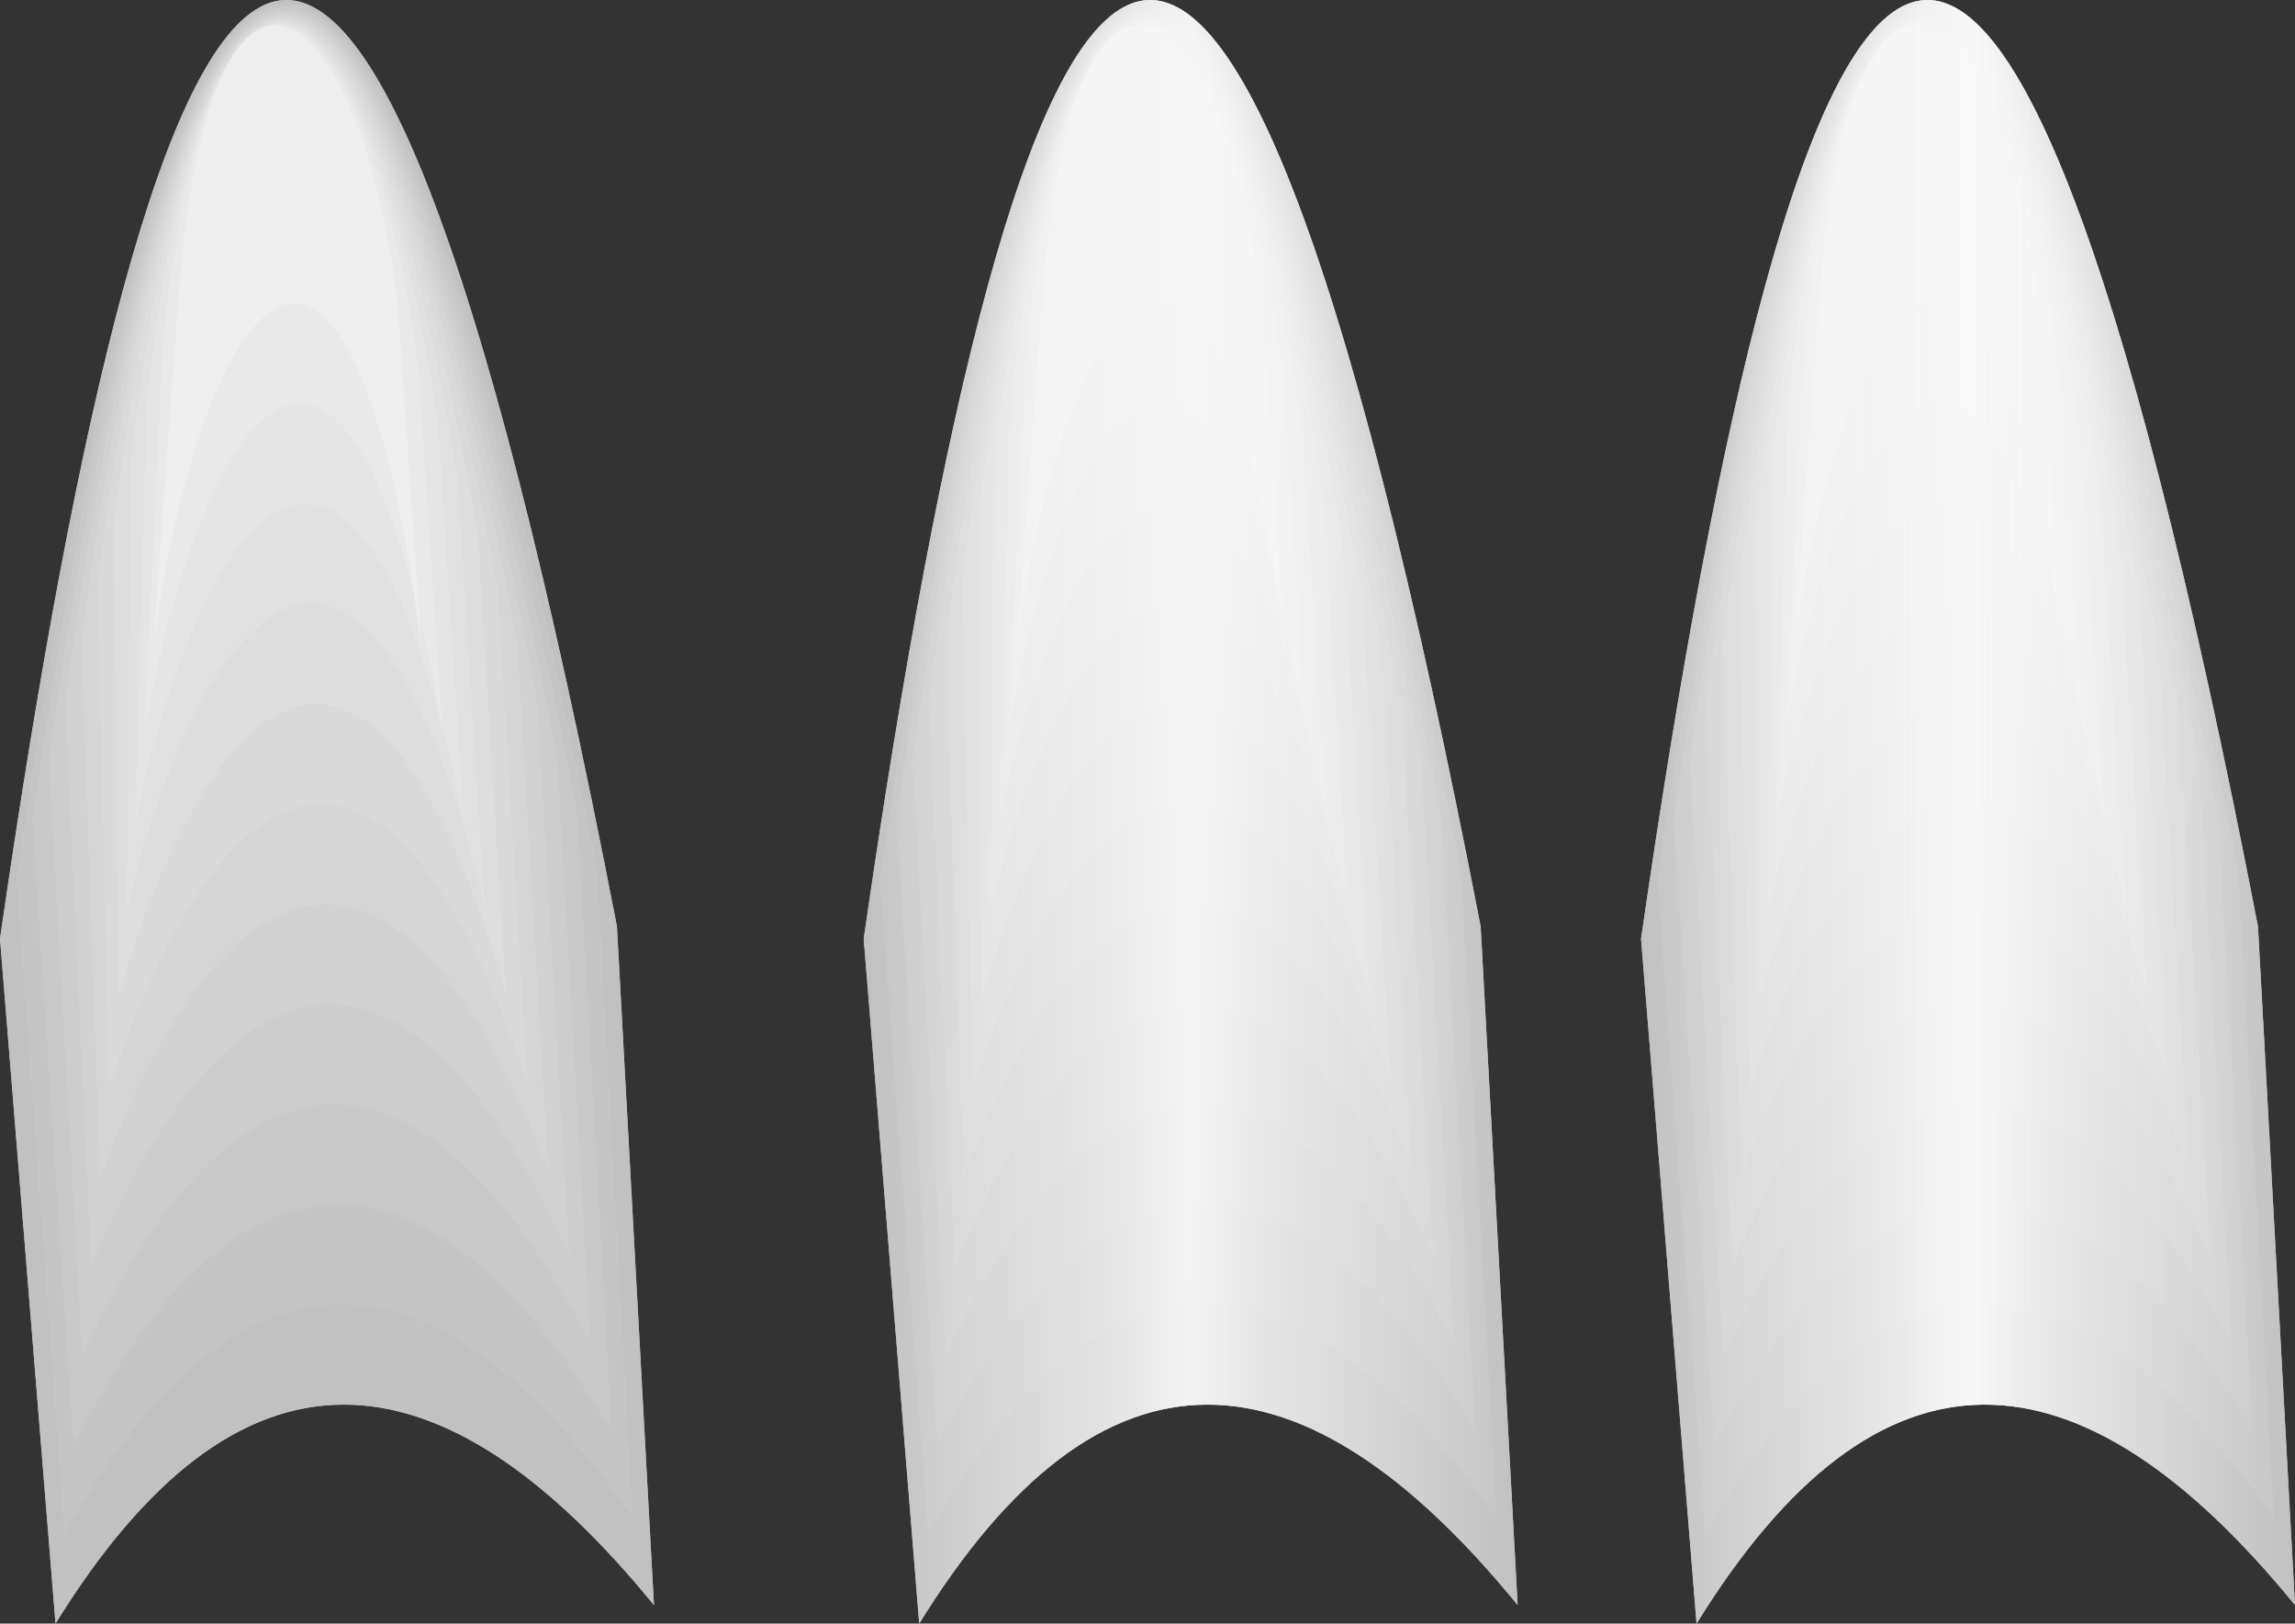 <?xml version="1.0" encoding="UTF-8" standalone="no"?>
<!-- Created with Inkscape (http://www.inkscape.org/) -->

<svg
   xmlns:dc="http://purl.org/dc/elements/1.1/"
   xmlns:cc="http://creativecommons.org/ns#"
   xmlns:rdf="http://www.w3.org/1999/02/22-rdf-syntax-ns#"
   xmlns:svg="http://www.w3.org/2000/svg"
   xmlns="http://www.w3.org/2000/svg"
   xmlns:xlink="http://www.w3.org/1999/xlink"
   xmlns:sodipodi="http://sodipodi.sourceforge.net/DTD/sodipodi-0.dtd"
   xmlns:inkscape="http://www.inkscape.org/namespaces/inkscape"
   width="1062.858"
   height="751.889"
   viewBox="0 0 1062.858 751.889"
   id="svg5274"
   version="1.1"
   inkscape:version="0.91 r13725"
   sodipodi:docname="cones.svg">
  <rect x="0" y="0" width="1062.858" height="751.889" fill="#333333" stroke="none"/>
  <defs
     id="defs5276">
    <linearGradient
       inkscape:collect="always"
       xlink:href="#linearGradient5070"
       id="linearGradient5183"
       gradientUnits="userSpaceOnUse"
       x1="1282.857"
       y1="1056.417"
       x2="1585.715"
       y2="1056.417"
       gradientTransform="translate(-1537.143,-326.913)" />
    <linearGradient
       inkscape:collect="always"
       id="linearGradient5070">
      <stop
         style="stop-color:#f8f8f8;stop-opacity:0"
         offset="0"
         id="stop5072" />
      <stop
         id="stop5082"
         offset="0.4"
         style="stop-color:#f8f8f8;stop-opacity:0.75" />
      <stop
         id="stop5080"
         offset="0.5"
         style="stop-color:#f8f8f8;stop-opacity:1" />
      <stop
         style="stop-color:#f8f8f8;stop-opacity:0.75"
         offset="0.6"
         id="stop5084" />
      <stop
         style="stop-color:#f8f8f8;stop-opacity:0"
         offset="1"
         id="stop5074" />
    </linearGradient>
    <linearGradient
       inkscape:collect="always"
       xlink:href="#linearGradient5070"
       id="linearGradient5149"
       gradientUnits="userSpaceOnUse"
       x1="1282.857"
       y1="1056.417"
       x2="1585.715"
       y2="1056.417"
       gradientTransform="translate(-777.143,-326.913)" />
    <linearGradient
       inkscape:collect="always"
       xlink:href="#linearGradient5070"
       id="linearGradient5078"
       x1="1282.857"
       y1="1056.417"
       x2="1585.715"
       y2="1056.417"
       gradientUnits="userSpaceOnUse"
       gradientTransform="translate(-1137.143,-326.913)" />
  </defs>
  <sodipodi:namedview
     id="base"
     pagecolor="#ffffff"
     bordercolor="#666666"
     borderopacity="1.0"
     inkscape:pageopacity="0.0"
     inkscape:pageshadow="2"
     inkscape:zoom="0.35"
     inkscape:cx="117.85732"
     inkscape:cy="573.08719"
     inkscape:document-units="px"
     inkscape:current-layer="layer1"
     showgrid="false"
     fit-margin-top="0"
     fit-margin-left="0"
     fit-margin-right="0"
     fit-margin-bottom="0"
     units="px"
     inkscape:window-width="1440"
     inkscape:window-height="851"
     inkscape:window-x="0"
     inkscape:window-y="25"
     inkscape:window-maximized="1" />
  <g
     inkscape:label="Layer 1"
     inkscape:groupmode="layer"
     id="layer1"
     transform="translate(254.286,-353.561)">
    <path
       sodipodi:nodetypes="ccccc"
       inkscape:connector-curvature="0"
       id="path4650"
       d="m 171.428,1105.449 c 84.503,-136.788 177.406,-130.768 277.143,-8.572 l -17.143,-314.286 c -125.33,-647.228 -213.519,-493.249 -285.714,5.714 z"
       style="fill:#c1c1c1;fill-opacity:1;fill-rule:evenodd;stroke:none;stroke-width:1px;stroke-linecap:butt;stroke-linejoin:miter;stroke-opacity:1" />
    <path
       sodipodi:nodetypes="ccccc"
       inkscape:connector-curvature="0"
       id="path4652"
       d="m 216.794,650.617 c 25.527,-175.503 92.531,-240.065 124.081,1.869 l -10.695,-154.619 c -15.733,-144.294 -85.751,-201.738 -101.484,-11.614 z"
       style="fill:#eeeeee;fill-opacity:1;fill-rule:evenodd;stroke:none;stroke-width:1px;stroke-linecap:butt;stroke-linejoin:miter;stroke-opacity:1" />
    <g
       transform="translate(-817.143,-326.913)"
       id="g4938">
      <path
         id="path4940"
         style="opacity:1;fill:#c1c1c1;fill-opacity:1;fill-rule:evenodd;stroke:none;stroke-width:1;stroke-linecap:butt;stroke-linejoin:miter;stroke-opacity:1"
         d="m 988.571,1432.362 c 84.503,-136.788 177.406,-130.768 277.143,-8.572 0,0 -17.143,-314.286 -17.143,-314.286 -125.33,-647.228 -213.519,-493.249 -285.714,5.714 0,0 25.714,317.143 25.714,317.143"
         inkscape:connector-curvature="0" />
      <path
         id="path4942"
         style="opacity:1;fill:#c5c5c5;fill-opacity:1;fill-rule:evenodd;stroke:none;stroke-width:1;stroke-linecap:butt;stroke-linejoin:miter;stroke-opacity:1"
         d="m 992.696,1391.014 c 79.141,-140.308 169.69,-140.704 263.228,-7.622 0,0 -16.557,-299.771 -16.557,-299.771 -115.367,-601.506 -201.904,-466.748 -268.966,4.139 0,0 22.295,303.254 22.295,303.254"
         inkscape:connector-curvature="0" />
      <path
         id="path4944"
         style="opacity:1;fill:#c9c9c9;fill-opacity:1;fill-rule:evenodd;stroke:none;stroke-width:1;stroke-linecap:butt;stroke-linejoin:miter;stroke-opacity:1"
         d="m 996.82,1349.665 c 73.78,-143.827 161.974,-150.64 249.313,-6.673 0,0 -15.97,-285.255 -15.97,-285.255 -105.403,-555.785 -190.288,-440.247 -252.218,2.564 0,0 18.875,289.365 18.875,289.365"
         inkscape:connector-curvature="0" />
      <path
         id="path4946"
         style="opacity:1;fill:#cdcdcd;fill-opacity:1;fill-rule:evenodd;stroke:none;stroke-width:1;stroke-linecap:butt;stroke-linejoin:miter;stroke-opacity:1"
         d="m 1000.944,1308.317 c 68.418,-147.347 154.258,-160.576 235.399,-5.724 0,0 -15.384,-270.74 -15.384,-270.74 -95.44,-510.064 -178.673,-413.746 -235.47,0.988 0,0 15.455,275.476 15.455,275.476"
         inkscape:connector-curvature="0" />
      <path
         id="path4948"
         style="opacity:1;fill:#d1d1d1;fill-opacity:1;fill-rule:evenodd;stroke:none;stroke-width:1;stroke-linecap:butt;stroke-linejoin:miter;stroke-opacity:1"
         d="m 1005.068,1266.969 c 63.057,-150.867 146.542,-170.512 221.484,-4.775 0,0 -14.798,-256.225 -14.798,-256.225 -85.477,-464.343 -167.058,-387.245 -218.722,-0.587 0,0 12.036,261.587 12.036,261.587"
         inkscape:connector-curvature="0" />
      <path
         id="path4950"
         style="opacity:1;fill:#d5d5d5;fill-opacity:1;fill-rule:evenodd;stroke:none;stroke-width:1;stroke-linecap:butt;stroke-linejoin:miter;stroke-opacity:1"
         d="m 1009.192,1225.62 c 57.696,-154.386 138.826,-180.448 207.569,-3.826 0,0 -14.212,-241.71 -14.212,-241.71 -75.513,-418.621 -155.443,-360.744 -201.973,-2.162 0,0 8.616,247.698 8.616,247.698"
         inkscape:connector-curvature="0" />
      <path
         id="path4952"
         style="opacity:1;fill:#d9d9d9;fill-opacity:1;fill-rule:evenodd;stroke:none;stroke-width:1;stroke-linecap:butt;stroke-linejoin:miter;stroke-opacity:1"
         d="m 1013.317,1184.272 c 52.334,-157.906 131.111,-190.384 193.654,-2.877 0,0 -13.626,-227.195 -13.626,-227.195 -65.55,-372.9 -143.827,-334.243 -185.225,-3.737 0,0 5.197,233.809 5.197,233.809"
         inkscape:connector-curvature="0" />
      <path
         id="path4954"
         style="opacity:1;fill:#dddddd;fill-opacity:1;fill-rule:evenodd;stroke:none;stroke-width:1;stroke-linecap:butt;stroke-linejoin:miter;stroke-opacity:1"
         d="m 1017.441,1142.923 c 46.973,-161.425 123.395,-200.32 179.74,-1.928 0,0 -13.04,-212.679 -13.04,-212.679 -55.586,-327.179 -132.212,-307.742 -168.477,-5.313 0,0 1.777,219.92 1.777,219.92"
         inkscape:connector-curvature="0" />
      <path
         id="path4956"
         style="opacity:1;fill:#e1e1e1;fill-opacity:1;fill-rule:evenodd;stroke:none;stroke-width:1;stroke-linecap:butt;stroke-linejoin:miter;stroke-opacity:1"
         d="m 1021.565,1101.575 c 41.611,-164.945 115.679,-210.257 165.825,-0.979 0,0 -12.454,-198.164 -12.454,-198.164 -45.623,-281.457 -120.597,-281.241 -151.729,-6.888 0,0 -1.643,206.031 -1.643,206.031"
         inkscape:connector-curvature="0" />
      <path
         id="path4958"
         style="opacity:1;fill:#e5e5e5;fill-opacity:1;fill-rule:evenodd;stroke:none;stroke-width:1;stroke-linecap:butt;stroke-linejoin:miter;stroke-opacity:1"
         d="m 1025.689,1060.226 c 36.25,-168.464 107.963,-220.193 151.91,-0.029 0,0 -11.867,-183.649 -11.867,-183.649 -35.66,-235.736 -108.982,-254.74 -134.981,-8.463 0,0 -5.062,192.142 -5.062,192.142"
         inkscape:connector-curvature="0" />
      <path
         id="path4960"
         style="opacity:1;fill:#e9e9e9;fill-opacity:1;fill-rule:evenodd;stroke:none;stroke-width:1;stroke-linecap:butt;stroke-linejoin:miter;stroke-opacity:1"
         d="m 1029.813,1018.878 c 30.888,-171.984 100.247,-230.129 137.995,0.92 0,0 -11.281,-169.134 -11.281,-169.134 -25.696,-190.015 -97.367,-228.239 -118.233,-10.039 0,0 -8.482,178.253 -8.482,178.253"
         inkscape:connector-curvature="0" />
      <path
         id="path4962"
         style="opacity:1;fill:#eeeeee;fill-opacity:1;fill-rule:evenodd;stroke:none;stroke-width:1;stroke-linecap:butt;stroke-linejoin:miter;stroke-opacity:1"
         d="m 1033.938,977.53 c 25.527,-175.503 92.531,-240.065 124.081,1.869 0,0 -10.695,-154.619 -10.695,-154.619 -15.733,-144.294 -85.751,-201.738 -101.484,-11.614 0,0 -11.901,164.364 -11.901,164.364"
         inkscape:connector-curvature="0" />
    </g>
    <path
       style="opacity:0.901;fill:url(#linearGradient5078);fill-opacity:1;fill-rule:evenodd;stroke:none;stroke-width:1px;stroke-linecap:butt;stroke-linejoin:miter;stroke-opacity:1"
       d="m 278.603,353.562 c -51.038,-0.501 -94.253,167.721 -132.889,434.744 l 25.715,317.142 c 84.503,-136.788 177.405,-130.767 277.142,-8.57 l -17.142,-314.285 c -58.259,-300.86 -108.494,-428.596 -152.826,-429.031 z"
       id="path4987"
       inkscape:connector-curvature="0" />
    <path
       style="fill:#c1c1c1;fill-opacity:1;fill-rule:evenodd;stroke:none;stroke-width:1px;stroke-linecap:butt;stroke-linejoin:miter;stroke-opacity:1"
       d="m 531.428,1105.449 c 84.503,-136.788 177.406,-130.768 277.143,-8.572 L 791.428,782.592 C 666.098,135.365 577.91,289.343 505.714,788.307 Z"
       id="path5117"
       inkscape:connector-curvature="0"
       sodipodi:nodetypes="ccccc" />
    <path
       style="fill:#eeeeee;fill-opacity:1;fill-rule:evenodd;stroke:none;stroke-width:1px;stroke-linecap:butt;stroke-linejoin:miter;stroke-opacity:1"
       d="m 576.794,650.617 c 25.527,-175.503 92.531,-240.065 124.081,1.869 l -10.695,-154.619 c -15.733,-144.294 -85.751,-201.738 -101.484,-11.614 z"
       id="path5119"
       inkscape:connector-curvature="0"
       sodipodi:nodetypes="ccccc" />
    <g
       id="g5121"
       transform="translate(-457.143,-326.913)">
      <path
         inkscape:connector-curvature="0"
         d="m 988.571,1432.362 c 84.503,-136.788 177.406,-130.768 277.143,-8.572 0,0 -17.143,-314.286 -17.143,-314.286 -125.33,-647.228 -213.519,-493.249 -285.714,5.714 0,0 25.714,317.143 25.714,317.143"
         style="opacity:1;fill:#c1c1c1;fill-opacity:1;fill-rule:evenodd;stroke:none;stroke-width:1;stroke-linecap:butt;stroke-linejoin:miter;stroke-opacity:1"
         id="path5123" />
      <path
         inkscape:connector-curvature="0"
         d="m 992.696,1391.014 c 79.141,-140.308 169.69,-140.704 263.228,-7.622 0,0 -16.557,-299.771 -16.557,-299.771 -115.367,-601.506 -201.904,-466.748 -268.966,4.139 0,0 22.295,303.254 22.295,303.254"
         style="opacity:1;fill:#c5c5c5;fill-opacity:1;fill-rule:evenodd;stroke:none;stroke-width:1;stroke-linecap:butt;stroke-linejoin:miter;stroke-opacity:1"
         id="path5125" />
      <path
         inkscape:connector-curvature="0"
         d="m 996.82,1349.665 c 73.78,-143.827 161.974,-150.64 249.313,-6.673 0,0 -15.97,-285.255 -15.97,-285.255 -105.403,-555.785 -190.288,-440.247 -252.218,2.564 0,0 18.875,289.365 18.875,289.365"
         style="opacity:1;fill:#c9c9c9;fill-opacity:1;fill-rule:evenodd;stroke:none;stroke-width:1;stroke-linecap:butt;stroke-linejoin:miter;stroke-opacity:1"
         id="path5127" />
      <path
         inkscape:connector-curvature="0"
         d="m 1000.944,1308.317 c 68.418,-147.347 154.258,-160.576 235.399,-5.724 0,0 -15.384,-270.74 -15.384,-270.74 -95.44,-510.064 -178.673,-413.746 -235.47,0.988 0,0 15.455,275.476 15.455,275.476"
         style="opacity:1;fill:#cdcdcd;fill-opacity:1;fill-rule:evenodd;stroke:none;stroke-width:1;stroke-linecap:butt;stroke-linejoin:miter;stroke-opacity:1"
         id="path5129" />
      <path
         inkscape:connector-curvature="0"
         d="m 1005.068,1266.969 c 63.057,-150.867 146.542,-170.512 221.484,-4.775 0,0 -14.798,-256.225 -14.798,-256.225 -85.477,-464.343 -167.058,-387.245 -218.722,-0.587 0,0 12.036,261.587 12.036,261.587"
         style="opacity:1;fill:#d1d1d1;fill-opacity:1;fill-rule:evenodd;stroke:none;stroke-width:1;stroke-linecap:butt;stroke-linejoin:miter;stroke-opacity:1"
         id="path5131" />
      <path
         inkscape:connector-curvature="0"
         d="m 1009.192,1225.62 c 57.696,-154.386 138.826,-180.448 207.569,-3.826 0,0 -14.212,-241.71 -14.212,-241.71 -75.513,-418.621 -155.443,-360.744 -201.973,-2.162 0,0 8.616,247.698 8.616,247.698"
         style="opacity:1;fill:#d5d5d5;fill-opacity:1;fill-rule:evenodd;stroke:none;stroke-width:1;stroke-linecap:butt;stroke-linejoin:miter;stroke-opacity:1"
         id="path5133" />
      <path
         inkscape:connector-curvature="0"
         d="m 1013.317,1184.272 c 52.334,-157.906 131.111,-190.384 193.654,-2.877 0,0 -13.626,-227.195 -13.626,-227.195 -65.55,-372.9 -143.827,-334.243 -185.225,-3.737 0,0 5.197,233.809 5.197,233.809"
         style="opacity:1;fill:#d9d9d9;fill-opacity:1;fill-rule:evenodd;stroke:none;stroke-width:1;stroke-linecap:butt;stroke-linejoin:miter;stroke-opacity:1"
         id="path5135" />
      <path
         inkscape:connector-curvature="0"
         d="m 1017.441,1142.923 c 46.973,-161.425 123.395,-200.32 179.74,-1.928 0,0 -13.04,-212.679 -13.04,-212.679 -55.586,-327.179 -132.212,-307.742 -168.477,-5.313 0,0 1.777,219.92 1.777,219.92"
         style="opacity:1;fill:#dddddd;fill-opacity:1;fill-rule:evenodd;stroke:none;stroke-width:1;stroke-linecap:butt;stroke-linejoin:miter;stroke-opacity:1"
         id="path5137" />
      <path
         inkscape:connector-curvature="0"
         d="m 1021.565,1101.575 c 41.611,-164.945 115.679,-210.257 165.825,-0.979 0,0 -12.454,-198.164 -12.454,-198.164 -45.623,-281.457 -120.597,-281.241 -151.729,-6.888 0,0 -1.643,206.031 -1.643,206.031"
         style="opacity:1;fill:#e1e1e1;fill-opacity:1;fill-rule:evenodd;stroke:none;stroke-width:1;stroke-linecap:butt;stroke-linejoin:miter;stroke-opacity:1"
         id="path5139" />
      <path
         inkscape:connector-curvature="0"
         d="m 1025.689,1060.226 c 36.25,-168.464 107.963,-220.193 151.91,-0.029 0,0 -11.867,-183.649 -11.867,-183.649 -35.66,-235.736 -108.982,-254.74 -134.981,-8.463 0,0 -5.062,192.142 -5.062,192.142"
         style="opacity:1;fill:#e5e5e5;fill-opacity:1;fill-rule:evenodd;stroke:none;stroke-width:1;stroke-linecap:butt;stroke-linejoin:miter;stroke-opacity:1"
         id="path5141" />
      <path
         inkscape:connector-curvature="0"
         d="m 1029.813,1018.878 c 30.888,-171.984 100.247,-230.129 137.995,0.92 0,0 -11.281,-169.134 -11.281,-169.134 -25.696,-190.015 -97.367,-228.239 -118.233,-10.039 0,0 -8.482,178.253 -8.482,178.253"
         style="opacity:1;fill:#e9e9e9;fill-opacity:1;fill-rule:evenodd;stroke:none;stroke-width:1;stroke-linecap:butt;stroke-linejoin:miter;stroke-opacity:1"
         id="path5143" />
      <path
         inkscape:connector-curvature="0"
         d="m 1033.938,977.53 c 25.527,-175.503 92.531,-240.065 124.081,1.869 0,0 -10.695,-154.619 -10.695,-154.619 -15.733,-144.294 -85.751,-201.738 -101.484,-11.614 0,0 -11.901,164.364 -11.901,164.364"
         style="opacity:1;fill:#eeeeee;fill-opacity:1;fill-rule:evenodd;stroke:none;stroke-width:1;stroke-linecap:butt;stroke-linejoin:miter;stroke-opacity:1"
         id="path5145" />
    </g>
    <path
       inkscape:connector-curvature="0"
       id="path5147"
       d="m 638.603,353.562 c -51.038,-0.501 -94.253,167.721 -132.889,434.744 l 25.715,317.142 c 84.503,-136.788 177.405,-130.767 277.143,-8.57 L 791.429,782.593 C 733.17,481.733 682.935,353.997 638.603,353.562 Z"
       style="opacity:1;fill:url(#linearGradient5149);fill-opacity:1;fill-rule:evenodd;stroke:none;stroke-width:1px;stroke-linecap:butt;stroke-linejoin:miter;stroke-opacity:1" />
    <path
       sodipodi:nodetypes="ccccc"
       inkscape:connector-curvature="0"
       id="path5151"
       d="m -228.572,1105.449 c 84.503,-136.788 177.406,-130.768 277.143,-8.572 L 31.428,782.592 C -93.902,135.365 -182.09,289.343 -254.286,788.307 Z"
       style="fill:#c1c1c1;fill-opacity:1;fill-rule:evenodd;stroke:none;stroke-width:1px;stroke-linecap:butt;stroke-linejoin:miter;stroke-opacity:1" />
    <path
       sodipodi:nodetypes="ccccc"
       inkscape:connector-curvature="0"
       id="path5153"
       d="m -183.206,650.617 c 25.527,-175.503 92.531,-240.065 124.081,1.869 l -10.695,-154.619 C -85.553,353.574 -155.571,296.129 -171.304,486.253 Z"
       style="fill:#eeeeee;fill-opacity:1;fill-rule:evenodd;stroke:none;stroke-width:1px;stroke-linecap:butt;stroke-linejoin:miter;stroke-opacity:1" />
    <g
       id="g5155"
       transform="translate(-1217.143,-326.913)">
      <path
         id="path5157"
         style="opacity:1;fill:#c1c1c1;fill-opacity:1;fill-rule:evenodd;stroke:none;stroke-width:1;stroke-linecap:butt;stroke-linejoin:miter;stroke-opacity:1"
         d="m 988.571,1432.362 c 84.503,-136.788 177.406,-130.768 277.143,-8.572 0,0 -17.143,-314.286 -17.143,-314.286 -125.33,-647.228 -213.519,-493.249 -285.714,5.714 0,0 25.714,317.143 25.714,317.143"
         inkscape:connector-curvature="0" />
      <path
         id="path5159"
         style="opacity:1;fill:#c5c5c5;fill-opacity:1;fill-rule:evenodd;stroke:none;stroke-width:1;stroke-linecap:butt;stroke-linejoin:miter;stroke-opacity:1"
         d="m 992.696,1391.014 c 79.141,-140.308 169.69,-140.704 263.228,-7.622 0,0 -16.557,-299.771 -16.557,-299.771 -115.367,-601.506 -201.904,-466.748 -268.966,4.139 0,0 22.295,303.254 22.295,303.254"
         inkscape:connector-curvature="0" />
      <path
         id="path5161"
         style="opacity:1;fill:#c9c9c9;fill-opacity:1;fill-rule:evenodd;stroke:none;stroke-width:1;stroke-linecap:butt;stroke-linejoin:miter;stroke-opacity:1"
         d="m 996.82,1349.665 c 73.78,-143.827 161.974,-150.64 249.313,-6.673 0,0 -15.97,-285.255 -15.97,-285.255 -105.403,-555.785 -190.288,-440.247 -252.218,2.564 0,0 18.875,289.365 18.875,289.365"
         inkscape:connector-curvature="0" />
      <path
         id="path5163"
         style="opacity:1;fill:#cdcdcd;fill-opacity:1;fill-rule:evenodd;stroke:none;stroke-width:1;stroke-linecap:butt;stroke-linejoin:miter;stroke-opacity:1"
         d="m 1000.944,1308.317 c 68.418,-147.347 154.258,-160.576 235.399,-5.724 0,0 -15.384,-270.74 -15.384,-270.74 -95.44,-510.064 -178.673,-413.746 -235.47,0.988 0,0 15.455,275.476 15.455,275.476"
         inkscape:connector-curvature="0" />
      <path
         id="path5165"
         style="opacity:1;fill:#d1d1d1;fill-opacity:1;fill-rule:evenodd;stroke:none;stroke-width:1;stroke-linecap:butt;stroke-linejoin:miter;stroke-opacity:1"
         d="m 1005.068,1266.969 c 63.057,-150.867 146.542,-170.512 221.484,-4.775 0,0 -14.798,-256.225 -14.798,-256.225 -85.477,-464.343 -167.058,-387.245 -218.722,-0.587 0,0 12.036,261.587 12.036,261.587"
         inkscape:connector-curvature="0" />
      <path
         id="path5167"
         style="opacity:1;fill:#d5d5d5;fill-opacity:1;fill-rule:evenodd;stroke:none;stroke-width:1;stroke-linecap:butt;stroke-linejoin:miter;stroke-opacity:1"
         d="m 1009.192,1225.62 c 57.696,-154.386 138.826,-180.448 207.569,-3.826 0,0 -14.212,-241.71 -14.212,-241.71 -75.513,-418.621 -155.443,-360.744 -201.973,-2.162 0,0 8.616,247.698 8.616,247.698"
         inkscape:connector-curvature="0" />
      <path
         id="path5169"
         style="opacity:1;fill:#d9d9d9;fill-opacity:1;fill-rule:evenodd;stroke:none;stroke-width:1;stroke-linecap:butt;stroke-linejoin:miter;stroke-opacity:1"
         d="m 1013.317,1184.272 c 52.334,-157.906 131.111,-190.384 193.654,-2.877 0,0 -13.626,-227.195 -13.626,-227.195 -65.55,-372.9 -143.827,-334.243 -185.225,-3.737 0,0 5.197,233.809 5.197,233.809"
         inkscape:connector-curvature="0" />
      <path
         id="path5171"
         style="opacity:1;fill:#dddddd;fill-opacity:1;fill-rule:evenodd;stroke:none;stroke-width:1;stroke-linecap:butt;stroke-linejoin:miter;stroke-opacity:1"
         d="m 1017.441,1142.923 c 46.973,-161.425 123.395,-200.32 179.74,-1.928 0,0 -13.04,-212.679 -13.04,-212.679 -55.586,-327.179 -132.212,-307.742 -168.477,-5.313 0,0 1.777,219.92 1.777,219.92"
         inkscape:connector-curvature="0" />
      <path
         id="path5173"
         style="opacity:1;fill:#e1e1e1;fill-opacity:1;fill-rule:evenodd;stroke:none;stroke-width:1;stroke-linecap:butt;stroke-linejoin:miter;stroke-opacity:1"
         d="m 1021.565,1101.575 c 41.611,-164.945 115.679,-210.257 165.825,-0.979 0,0 -12.454,-198.164 -12.454,-198.164 -45.623,-281.457 -120.597,-281.241 -151.729,-6.888 0,0 -1.643,206.031 -1.643,206.031"
         inkscape:connector-curvature="0" />
      <path
         id="path5175"
         style="opacity:1;fill:#e5e5e5;fill-opacity:1;fill-rule:evenodd;stroke:none;stroke-width:1;stroke-linecap:butt;stroke-linejoin:miter;stroke-opacity:1"
         d="m 1025.689,1060.226 c 36.25,-168.464 107.963,-220.193 151.91,-0.029 0,0 -11.867,-183.649 -11.867,-183.649 -35.66,-235.736 -108.982,-254.74 -134.981,-8.463 0,0 -5.062,192.142 -5.062,192.142"
         inkscape:connector-curvature="0" />
      <path
         id="path5177"
         style="opacity:1;fill:#e9e9e9;fill-opacity:1;fill-rule:evenodd;stroke:none;stroke-width:1;stroke-linecap:butt;stroke-linejoin:miter;stroke-opacity:1"
         d="m 1029.813,1018.878 c 30.888,-171.984 100.247,-230.129 137.995,0.92 0,0 -11.281,-169.134 -11.281,-169.134 -25.696,-190.015 -97.367,-228.239 -118.233,-10.039 0,0 -8.482,178.253 -8.482,178.253"
         inkscape:connector-curvature="0" />
      <path
         id="path5179"
         style="opacity:1;fill:#eeeeee;fill-opacity:1;fill-rule:evenodd;stroke:none;stroke-width:1;stroke-linecap:butt;stroke-linejoin:miter;stroke-opacity:1"
         d="m 1033.938,977.53 c 25.527,-175.503 92.531,-240.065 124.081,1.869 0,0 -10.695,-154.619 -10.695,-154.619 -15.733,-144.294 -85.751,-201.738 -101.484,-11.614 0,0 -11.901,164.364 -11.901,164.364"
         inkscape:connector-curvature="0" />
    </g>
    <path
       style="opacity:0;fill:url(#linearGradient5183);fill-opacity:1;fill-rule:evenodd;stroke:none;stroke-width:1px;stroke-linecap:butt;stroke-linejoin:miter;stroke-opacity:1"
       d="m -121.397,353.562 c -51.038,-0.501 -94.253,167.721 -132.889,434.744 l 25.715,317.142 c 84.503,-136.788 177.405,-130.767 277.142,-8.57 l -17.142,-314.285 c -58.259,-300.86 -108.494,-428.596 -152.826,-429.031 z"
       id="path5181"
       inkscape:connector-curvature="0" />
  </g>
</svg>
